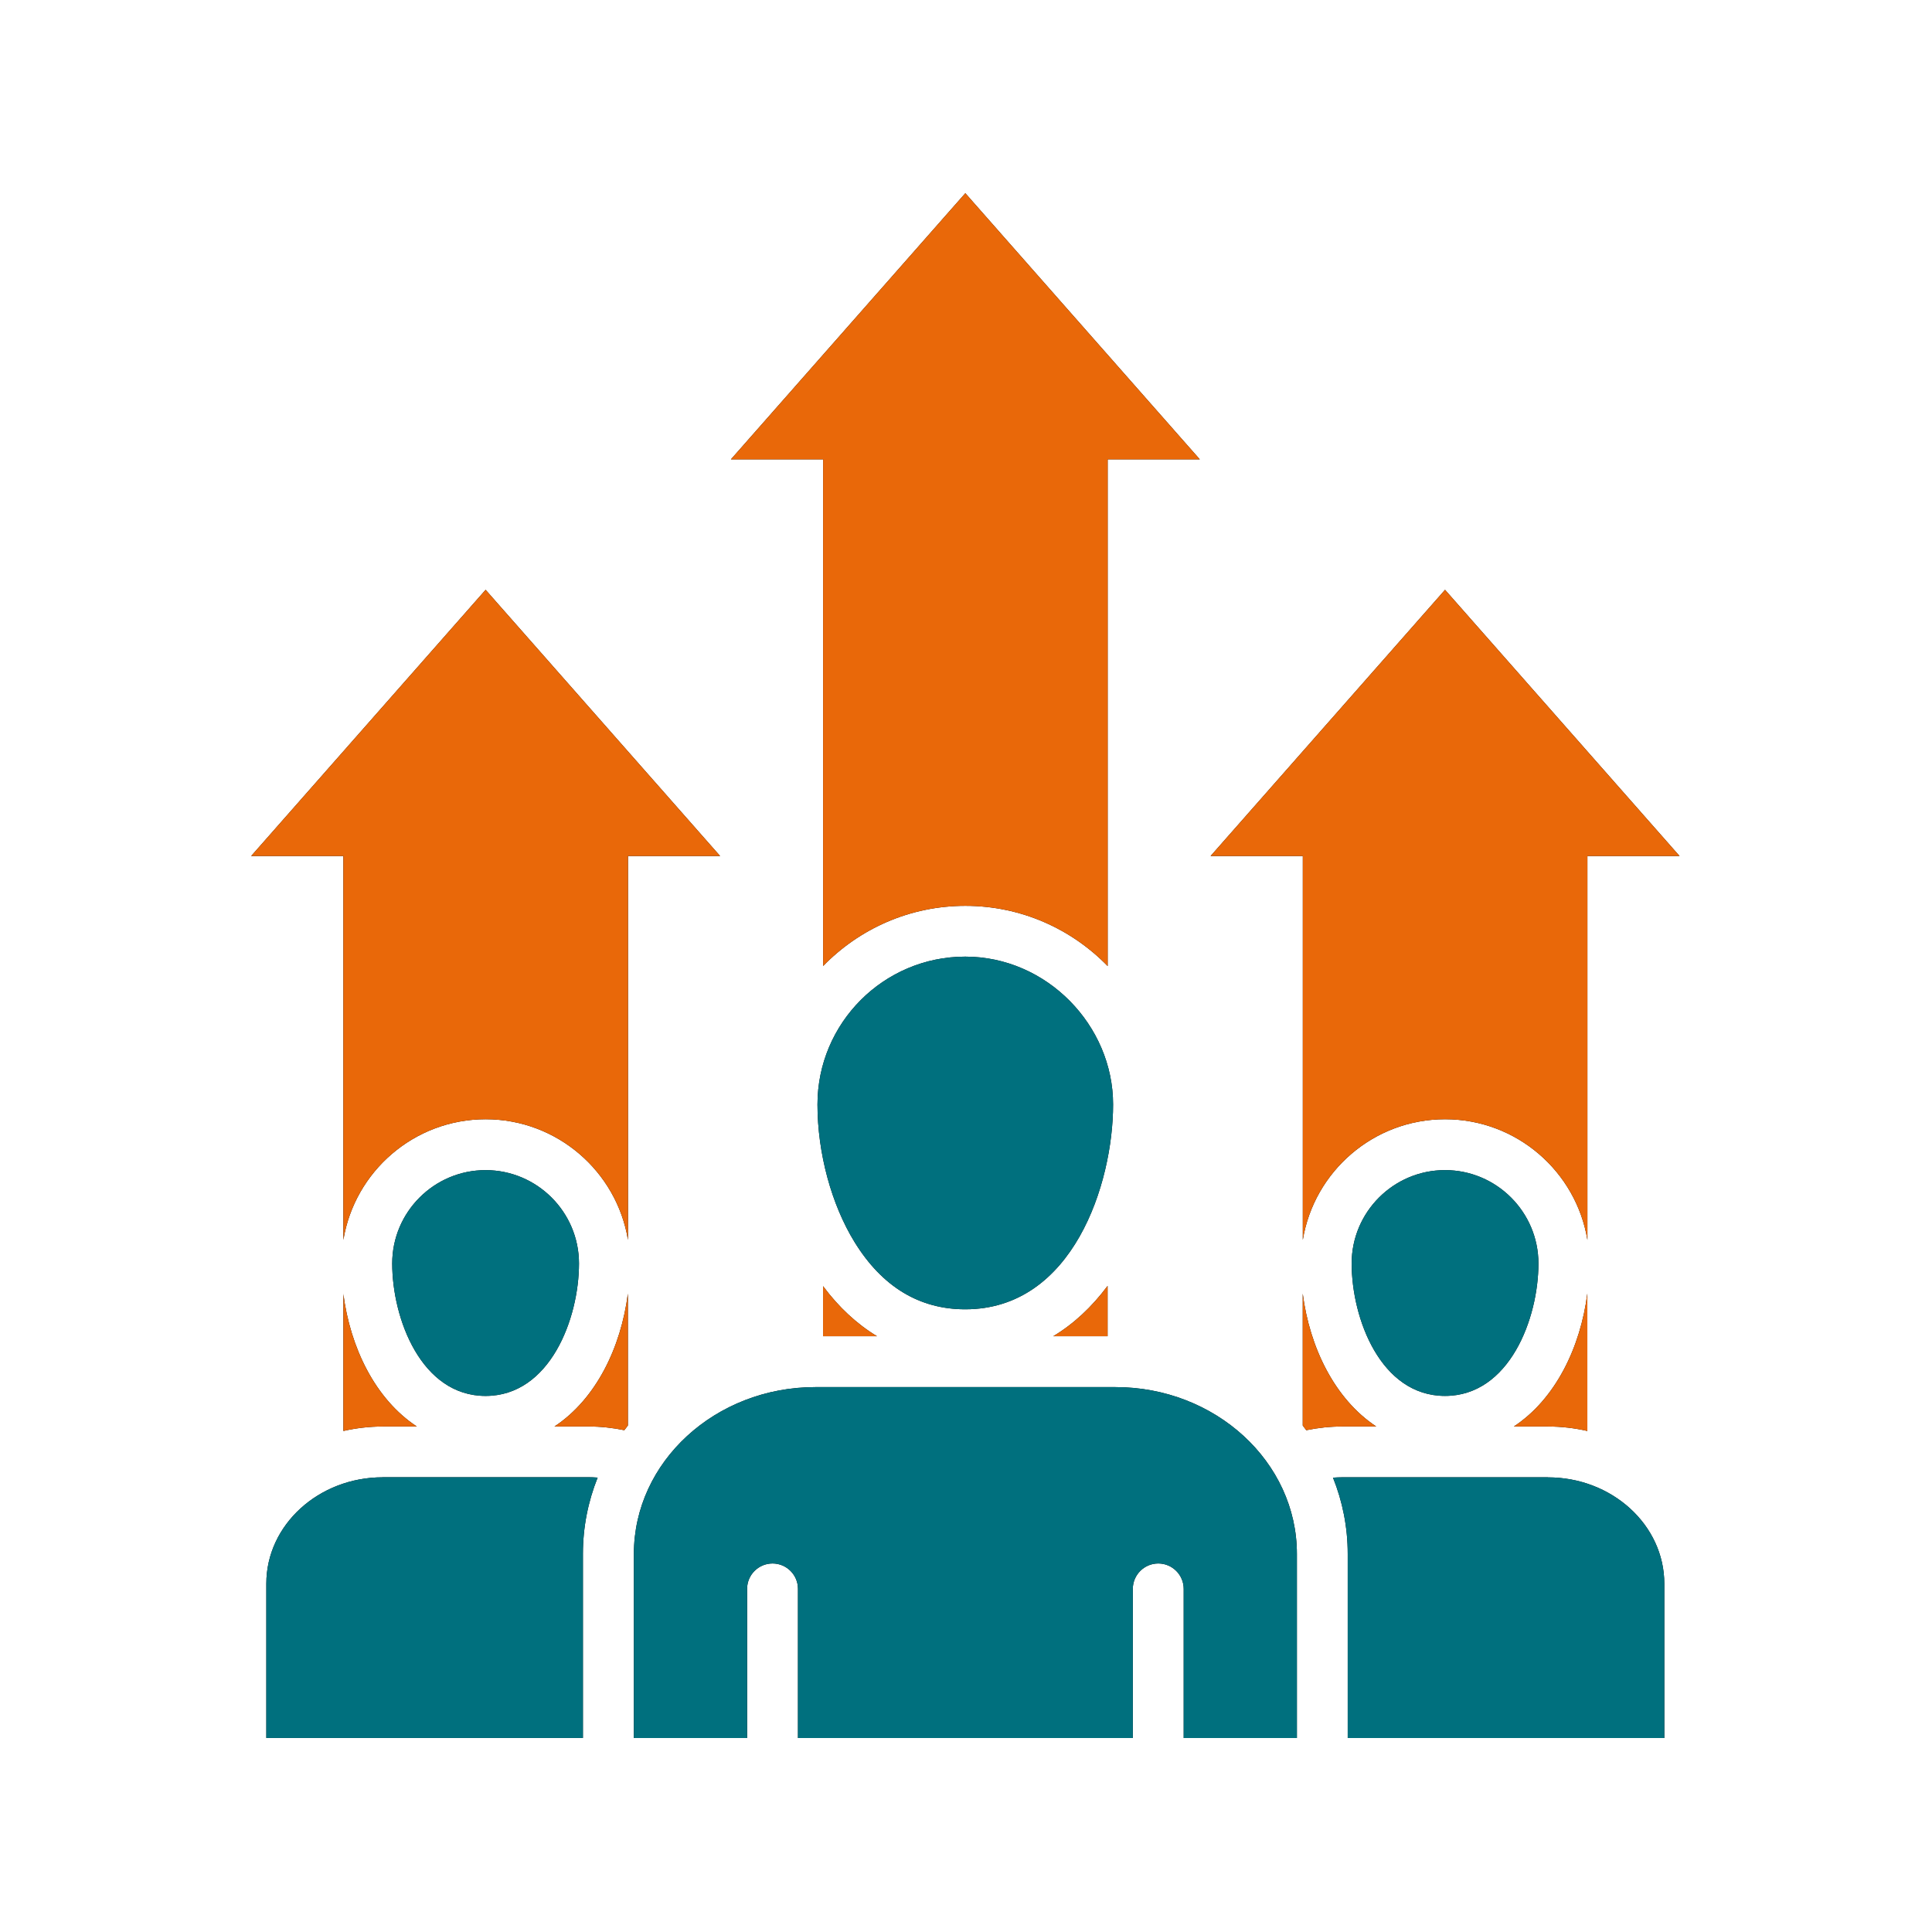 <?xml version="1.0" encoding="UTF-8"?><svg xmlns="http://www.w3.org/2000/svg" width="1200" height="1200" viewBox="0 0 1200 1200"><defs><style>.cls-1{fill:#00707e;}.cls-2{fill:#e96809;}</style></defs><g id="Black"><path d="M213.24,803.48c4.27,33.42,19.78,65.53,45.66,82.55h-21.09c-8.44,0-16.64.98-24.52,2.77v-85.31h-.05ZM237.75,917.57c-39.89,0-72.33,29.62-72.33,66.05v95.86h196.64v-114.38c0-16.64,3.23-32.58,9.14-47.34-1.92-.14-3.84-.23-5.77-.23h-127.69v.05ZM511.22,600.04c22.41-23.06,53.72-37.41,88.36-37.41s65.95,14.34,88.41,37.41v-314.72h57.23l-145.64-165.32-145.6,165.32h57.28v314.68l-.04.04ZM301.59,867.04c40.03,0,58.03-48.09,58.03-82.27,0-31.97-26.06-57.98-58.03-57.98s-57.98,26.02-57.98,57.98c0,34.17,18,82.27,57.98,82.27ZM344.34,886.02h21.14c7.55,0,15,.8,22.31,2.3.75-.98,1.45-1.97,2.2-2.91v-81.94c-4.27,33.42-19.78,65.53-45.66,82.59v-.05ZM599.53,594.18c-50.62,0-91.78,41.2-91.78,91.83,0,30.09,8.62,62.06,23.06,85.5,17.06,27.66,40.17,41.72,68.72,41.72,66.89,0,91.83-78.05,91.83-127.22s-41.2-91.83-91.83-91.83h0ZM687.94,829.96v-31.27c-9.84,13.22-21.14,23.67-33.75,31.27h33.75ZM511.22,798.84v31.12h33.52c-12.56-7.59-23.77-18-33.52-31.12h0ZM854.82,886.03c-25.83-17.06-41.39-49.17-45.66-82.55v81.94c.75.94,1.5,1.92,2.2,2.91,7.31-1.5,14.77-2.3,22.31-2.3h21.14ZM961.41,886.03c8.44,0,16.64.98,24.52,2.77v-85.36c-4.27,33.42-19.78,65.53-45.66,82.59h21.14ZM961.41,917.57h-127.69c-1.92,0-3.84.09-5.77.23,5.91,14.72,9.14,30.7,9.14,47.34v114.38h196.64v-95.86c0-36.42-32.44-66.05-72.33-66.05v-.05ZM897.52,366.36l-145.6,165.32h57.28v238.45c6.98-42.47,43.92-74.95,88.36-74.95s81.42,32.48,88.41,74.95v-238.45h57.23l-145.64-165.32h-.04ZM692.73,861.55h-186.28c-62.16,0-112.73,46.45-112.73,103.59v114.38h70.31v-92.62c0-8.72,7.08-15.8,15.8-15.8s15.8,7.08,15.8,15.8v92.62h207.98v-92.62c0-8.72,7.08-15.8,15.8-15.8s15.8,7.08,15.8,15.8v92.62h70.31v-114.38c0-57.14-50.58-103.59-112.73-103.59h-.05ZM301.6,366.36l-145.6,165.32h57.28v238.45c6.98-42.47,43.92-74.95,88.36-74.95s81.42,32.48,88.41,74.95v-238.45h57.23l-145.64-165.32h-.04ZM897.52,726.78c-31.97,0-57.98,26.02-57.98,57.98,0,34.17,18,82.27,57.98,82.27s58.03-48.09,58.03-82.27c0-31.97-26.06-57.98-58.03-57.98Z"/></g><g id="Colour"><path class="cls-2" d="M213.24,803.48c4.27,33.42,19.78,65.53,45.66,82.55h-21.09c-8.44,0-16.64.98-24.52,2.77v-85.31h-.05Z"/><path class="cls-1" d="M237.75,917.57c-39.89,0-72.33,29.62-72.33,66.05v95.86h196.64v-114.38c0-16.64,3.23-32.58,9.14-47.34-1.92-.14-3.84-.23-5.77-.23h-127.69v.05Z"/><path class="cls-2" d="M511.22,600.04c22.41-23.06,53.72-37.41,88.36-37.41s65.95,14.34,88.41,37.41v-314.72h57.23l-145.64-165.32-145.6,165.32h57.28v314.68l-.04.04Z"/><path class="cls-1" d="M301.59,867.04c40.03,0,58.03-48.09,58.03-82.27,0-31.97-26.06-57.98-58.03-57.98s-57.98,26.02-57.98,57.98c0,34.17,18,82.27,57.98,82.27Z"/><path class="cls-2" d="M344.34,886.02h21.14c7.55,0,15,.8,22.31,2.3.75-.98,1.45-1.97,2.2-2.91v-81.94c-4.27,33.42-19.78,65.53-45.66,82.59v-.05Z"/><path class="cls-1" d="M599.53,594.18c-50.62,0-91.78,41.2-91.78,91.83,0,30.09,8.62,62.06,23.06,85.5,17.06,27.66,40.17,41.72,68.72,41.72,66.89,0,91.83-78.05,91.83-127.22s-41.2-91.83-91.83-91.83h0Z"/><path class="cls-2" d="M687.94,829.96v-31.27c-9.84,13.22-21.14,23.67-33.75,31.27h33.75Z"/><path class="cls-2" d="M511.22,798.84v31.12h33.52c-12.56-7.59-23.77-18-33.52-31.12h0Z"/><path class="cls-2" d="M854.82,886.03c-25.83-17.06-41.39-49.17-45.66-82.55v81.94c.75.94,1.5,1.92,2.2,2.91,7.31-1.5,14.77-2.3,22.31-2.3h21.14Z"/><path class="cls-2" d="M961.41,886.03c8.44,0,16.64.98,24.52,2.77v-85.36c-4.27,33.42-19.78,65.53-45.66,82.59h21.14Z"/><path class="cls-1" d="M961.41,917.57h-127.69c-1.92,0-3.84.09-5.77.23,5.91,14.72,9.14,30.7,9.14,47.34v114.38h196.64v-95.86c0-36.42-32.44-66.05-72.33-66.05v-.05Z"/><path class="cls-2" d="M897.52,366.36l-145.6,165.32h57.28v238.45c6.98-42.47,43.92-74.95,88.36-74.95s81.42,32.48,88.41,74.95v-238.45h57.23l-145.64-165.32h-.04Z"/><path class="cls-1" d="M692.73,861.55h-186.28c-62.16,0-112.73,46.45-112.73,103.59v114.38h70.31v-92.62c0-8.72,7.08-15.8,15.8-15.8s15.8,7.08,15.8,15.8v92.62h207.98v-92.62c0-8.72,7.08-15.8,15.8-15.8s15.8,7.08,15.8,15.8v92.62h70.31v-114.38c0-57.14-50.58-103.59-112.73-103.59h-.05Z"/><path class="cls-2" d="M301.6,366.36l-145.6,165.32h57.28v238.45c6.98-42.47,43.92-74.95,88.36-74.95s81.42,32.48,88.41,74.95v-238.45h57.23l-145.64-165.32h-.04Z"/><path class="cls-1" d="M897.52,726.78c-31.97,0-57.98,26.02-57.98,57.98,0,34.17,18,82.27,57.98,82.27s58.03-48.09,58.03-82.27c0-31.97-26.06-57.98-58.03-57.98Z"/></g></svg>